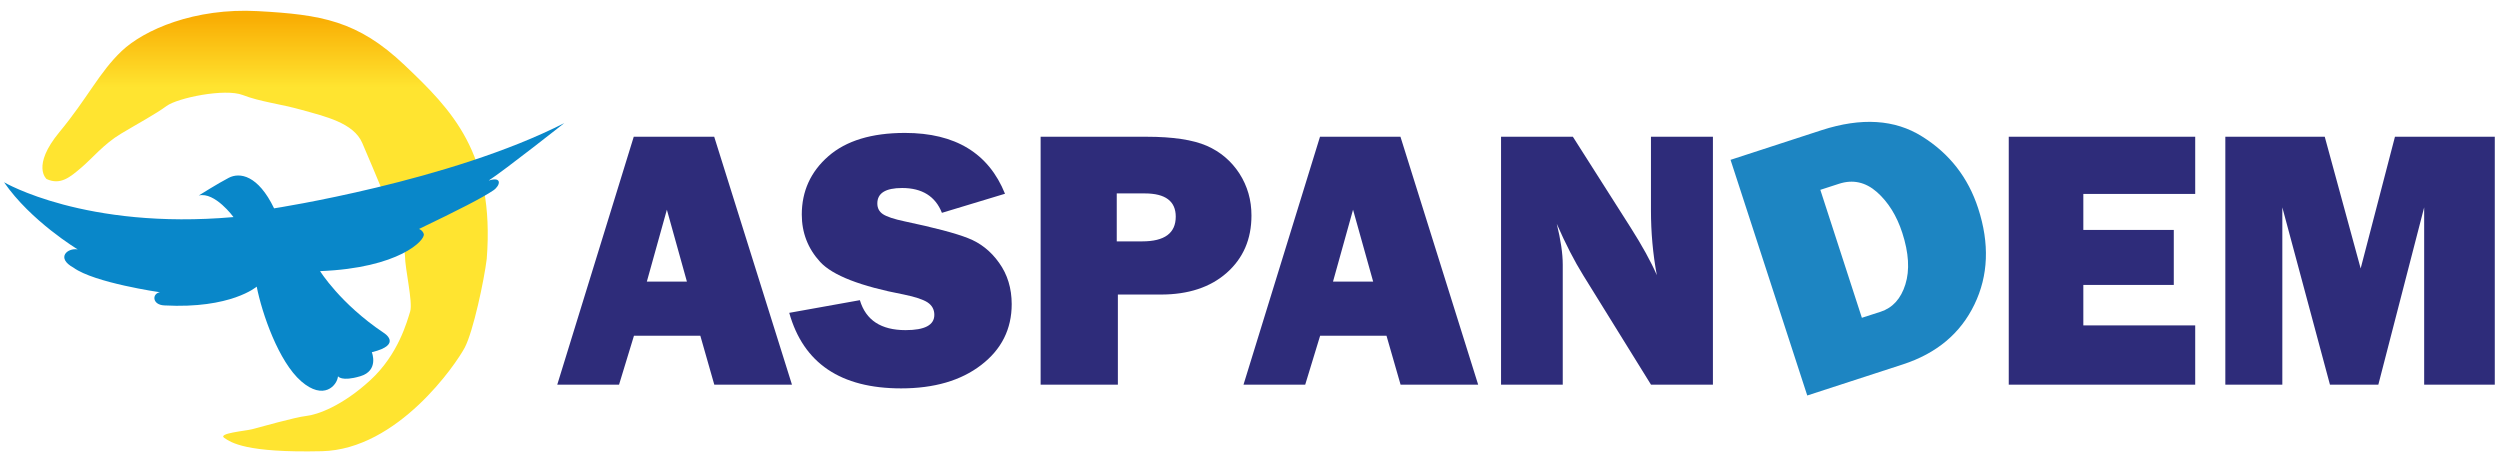 <?xml version="1.0" encoding="utf-8"?>
<!-- Generator: Adobe Illustrator 26.5.0, SVG Export Plug-In . SVG Version: 6.00 Build 0)  -->
<svg version="1.1" id="Capa_1" xmlns="http://www.w3.org/2000/svg" xmlns:xlink="http://www.w3.org/1999/xlink" x="0px" y="0px"
	 viewBox="0 0 600 113.18" enable-background="new 0 0 600 113.18" xml:space="preserve">
<g>
	<g>
		<g>
			<path fill="#2E2C7A" d="M171.41,32.82H152.1l-18.36,59.5h14.83l3.58-11.74h15.93l3.35,11.74h18.64L171.41,32.82z M155.24,67.59
				l4.81-17.26l4.81,17.26H155.24z"/>
			<path fill="#2E2C7A" d="M239.78,63.07c-1.99-2.81-4.5-4.78-7.49-5.93c-2.99-1.18-8.06-2.51-15.16-4.01
				c-2.58-0.54-4.32-1.13-5.24-1.74c-0.9-0.61-1.33-1.46-1.33-2.56c0-2.48,1.97-3.71,5.96-3.71c4.78,0,7.98,1.99,9.54,5.96
				l15.14-4.58c-3.91-9.72-11.92-14.6-24.01-14.6c-8,0-14.12,1.87-18.39,5.6c-4.24,3.71-6.37,8.39-6.37,13.99
				c0,4.35,1.46,8.16,4.42,11.38c2.97,3.22,9.67,5.83,20.1,7.82c2.74,0.56,4.63,1.2,5.68,1.89c1.07,0.72,1.61,1.71,1.61,2.99
				c0,2.45-2.3,3.66-6.9,3.66c-5.88,0-9.54-2.38-10.97-7.19l-16.95,3.04c3.4,12.1,12.35,18.13,26.85,18.13
				c7.93,0,14.35-1.87,19.2-5.6c4.88-3.73,7.34-8.62,7.34-14.63C242.8,69.18,241.8,65.88,239.78,63.07z"/>
			<path fill="#2E2C7A" d="M297.47,41.66c-1.94-2.99-4.55-5.22-7.85-6.67c-3.3-1.43-8.11-2.17-14.45-2.17h-25.42v59.5h18.54V70.69
				h10.33c6.57,0,11.87-1.74,15.8-5.22c3.96-3.5,5.93-8.08,5.93-13.73C300.36,48.01,299.39,44.66,297.47,41.66z M274.13,57.93h-6.11
				V46.42h6.72c4.96,0,7.44,1.87,7.44,5.57C282.18,55.96,279.5,57.93,274.13,57.93z"/>
			<path fill="#2E2C7A" d="M336.11,32.82H316.8l-18.36,59.5h14.81l3.58-11.74h15.93l3.38,11.74h18.62L336.11,32.82z M319.92,67.59
				l4.81-17.26l4.83,17.26H319.92z"/>
			<path fill="#2E2C7A" d="M396.23,32.82v17.62c0,5.32,0.46,10.51,1.41,15.6c-1.43-3.3-3.53-7.08-6.29-11.43l-13.86-21.79h-17.24
				v59.5h14.81V63.5c0-2.66-0.49-5.93-1.43-9.77c2.12,4.83,4.22,8.92,6.32,12.3l16.29,26.29h14.86v-59.5H396.23z"/>
			<path fill="#1D85C2" d="M474.76,50c-2.4-7.39-6.88-13.14-13.45-17.24c-6.55-4.12-14.58-4.6-24.09-1.53l-21.89,7.13l18.41,56.56
				l22.96-7.47c8.08-2.63,13.81-7.42,17.16-14.37C477.21,66.16,477.52,58.46,474.76,50z M457.29,68.26
				c-1.07,3.43-3.04,5.6-5.91,6.55l-4.53,1.46l-9.97-30.71l4.5-1.46c3.32-1.07,6.34-0.41,9.08,1.99c2.71,2.4,4.76,5.68,6.09,9.79
				C458.11,60.69,458.37,64.81,457.29,68.26z"/>
			<path fill="#2E2C7A" d="M526.85,46.55V32.82H482.1v59.5h44.75V78.1H500v-9.72h21.71V55.19H500v-8.64H526.85z"/>
			<path fill="#2E2C7A" d="M574.79,32.82l-8.23,31.61l-8.62-31.61h-23.86v59.5h13.68V49.77l11.43,42.55h11.61l11-42.55v42.55h16.95
				v-59.5H574.79z"/>
		</g>
	</g>
	<g>
		<linearGradient id="SVGID_1_" gradientUnits="userSpaceOnUse" x1="63.621" y1="20.972" x2="63.621" y2="4.398">
			<stop  offset="0" style="stop-color:#FFE430"/>
			<stop  offset="1" style="stop-color:#F9AE04"/>
		</linearGradient>
		<path fill="url(#SVGID_1_)" d="M11.17,42.96c0,0-3.66-3.1,3.1-11.27s9.58-14.37,14.93-19.44S46.67,1.83,61.88,2.67
			S85.83,4.93,97.1,15.63s21.69,21.13,19.72,46.48c-0.62,5.11-3.24,17.42-5.27,21.29c-2.04,3.88-16.03,24.47-34.31,24.89
			s-21.75-2.08-23.41-3.19s4.99-1.66,6.65-2.08c1.66-0.42,10.39-2.91,13.02-3.19c2.63-0.28,8.59-2.35,15.38-8.59
			c6.79-6.23,8.86-14.27,9.56-16.48c0.69-2.22-1.25-10.25-1.25-13.44c0-3.19-8.17-22.16-10.25-27.01s-9-6.37-14.41-7.9
			c-5.4-1.52-9.97-1.94-14.27-3.6c-4.29-1.66-15.65,0.69-18.28,2.63s-6.79,4.16-10.94,6.65c-4.16,2.49-6.93,5.96-9.56,8.17
			C16.84,42.5,14.5,44.52,11.17,42.96z"/>
		<path fill="#0987C9" d="M56.04,52.1c0,0-4.45-6.12-8.34-5.18c0,0,4.6-2.9,7.21-4.25c2.61-1.35,7-0.69,10.87,7.33
			c0,0,42.33-6.49,69.65-20.46c0,0-14.28,11.28-18.11,13.76l0.05,0.01c3.21-1.01,2.71,1.24,1.03,2.38
			c-2.6,1.77-8.44,4.75-17.84,9.26c0,0,0.86,0.29,1.14,1.19c0.46,1.44-5.87,8.19-24.88,8.93c0,0,4.81,7.78,15.2,14.76
			c0,0,4.84,2.85-2.78,4.7c0,0,1.78,4.42-2.78,5.77c-4.56,1.35-5.34,0-5.34,0c-0.21,2.21-3.42,5.91-8.83,1.21
			s-9.4-16.24-10.68-22.72c0,0-6.14,5.37-22.17,4.51c-2.98-0.14-2.98-2.87-1.05-3.16c0,0-15.76-2.26-20.75-5.9
			c-4.28-2.34-1.47-4.81,1.02-4.38c0,0-11.29-6.8-17.69-16.12C0.96,43.74,20.46,55.22,56.04,52.1z"/>
	</g>
</g>
</svg>
